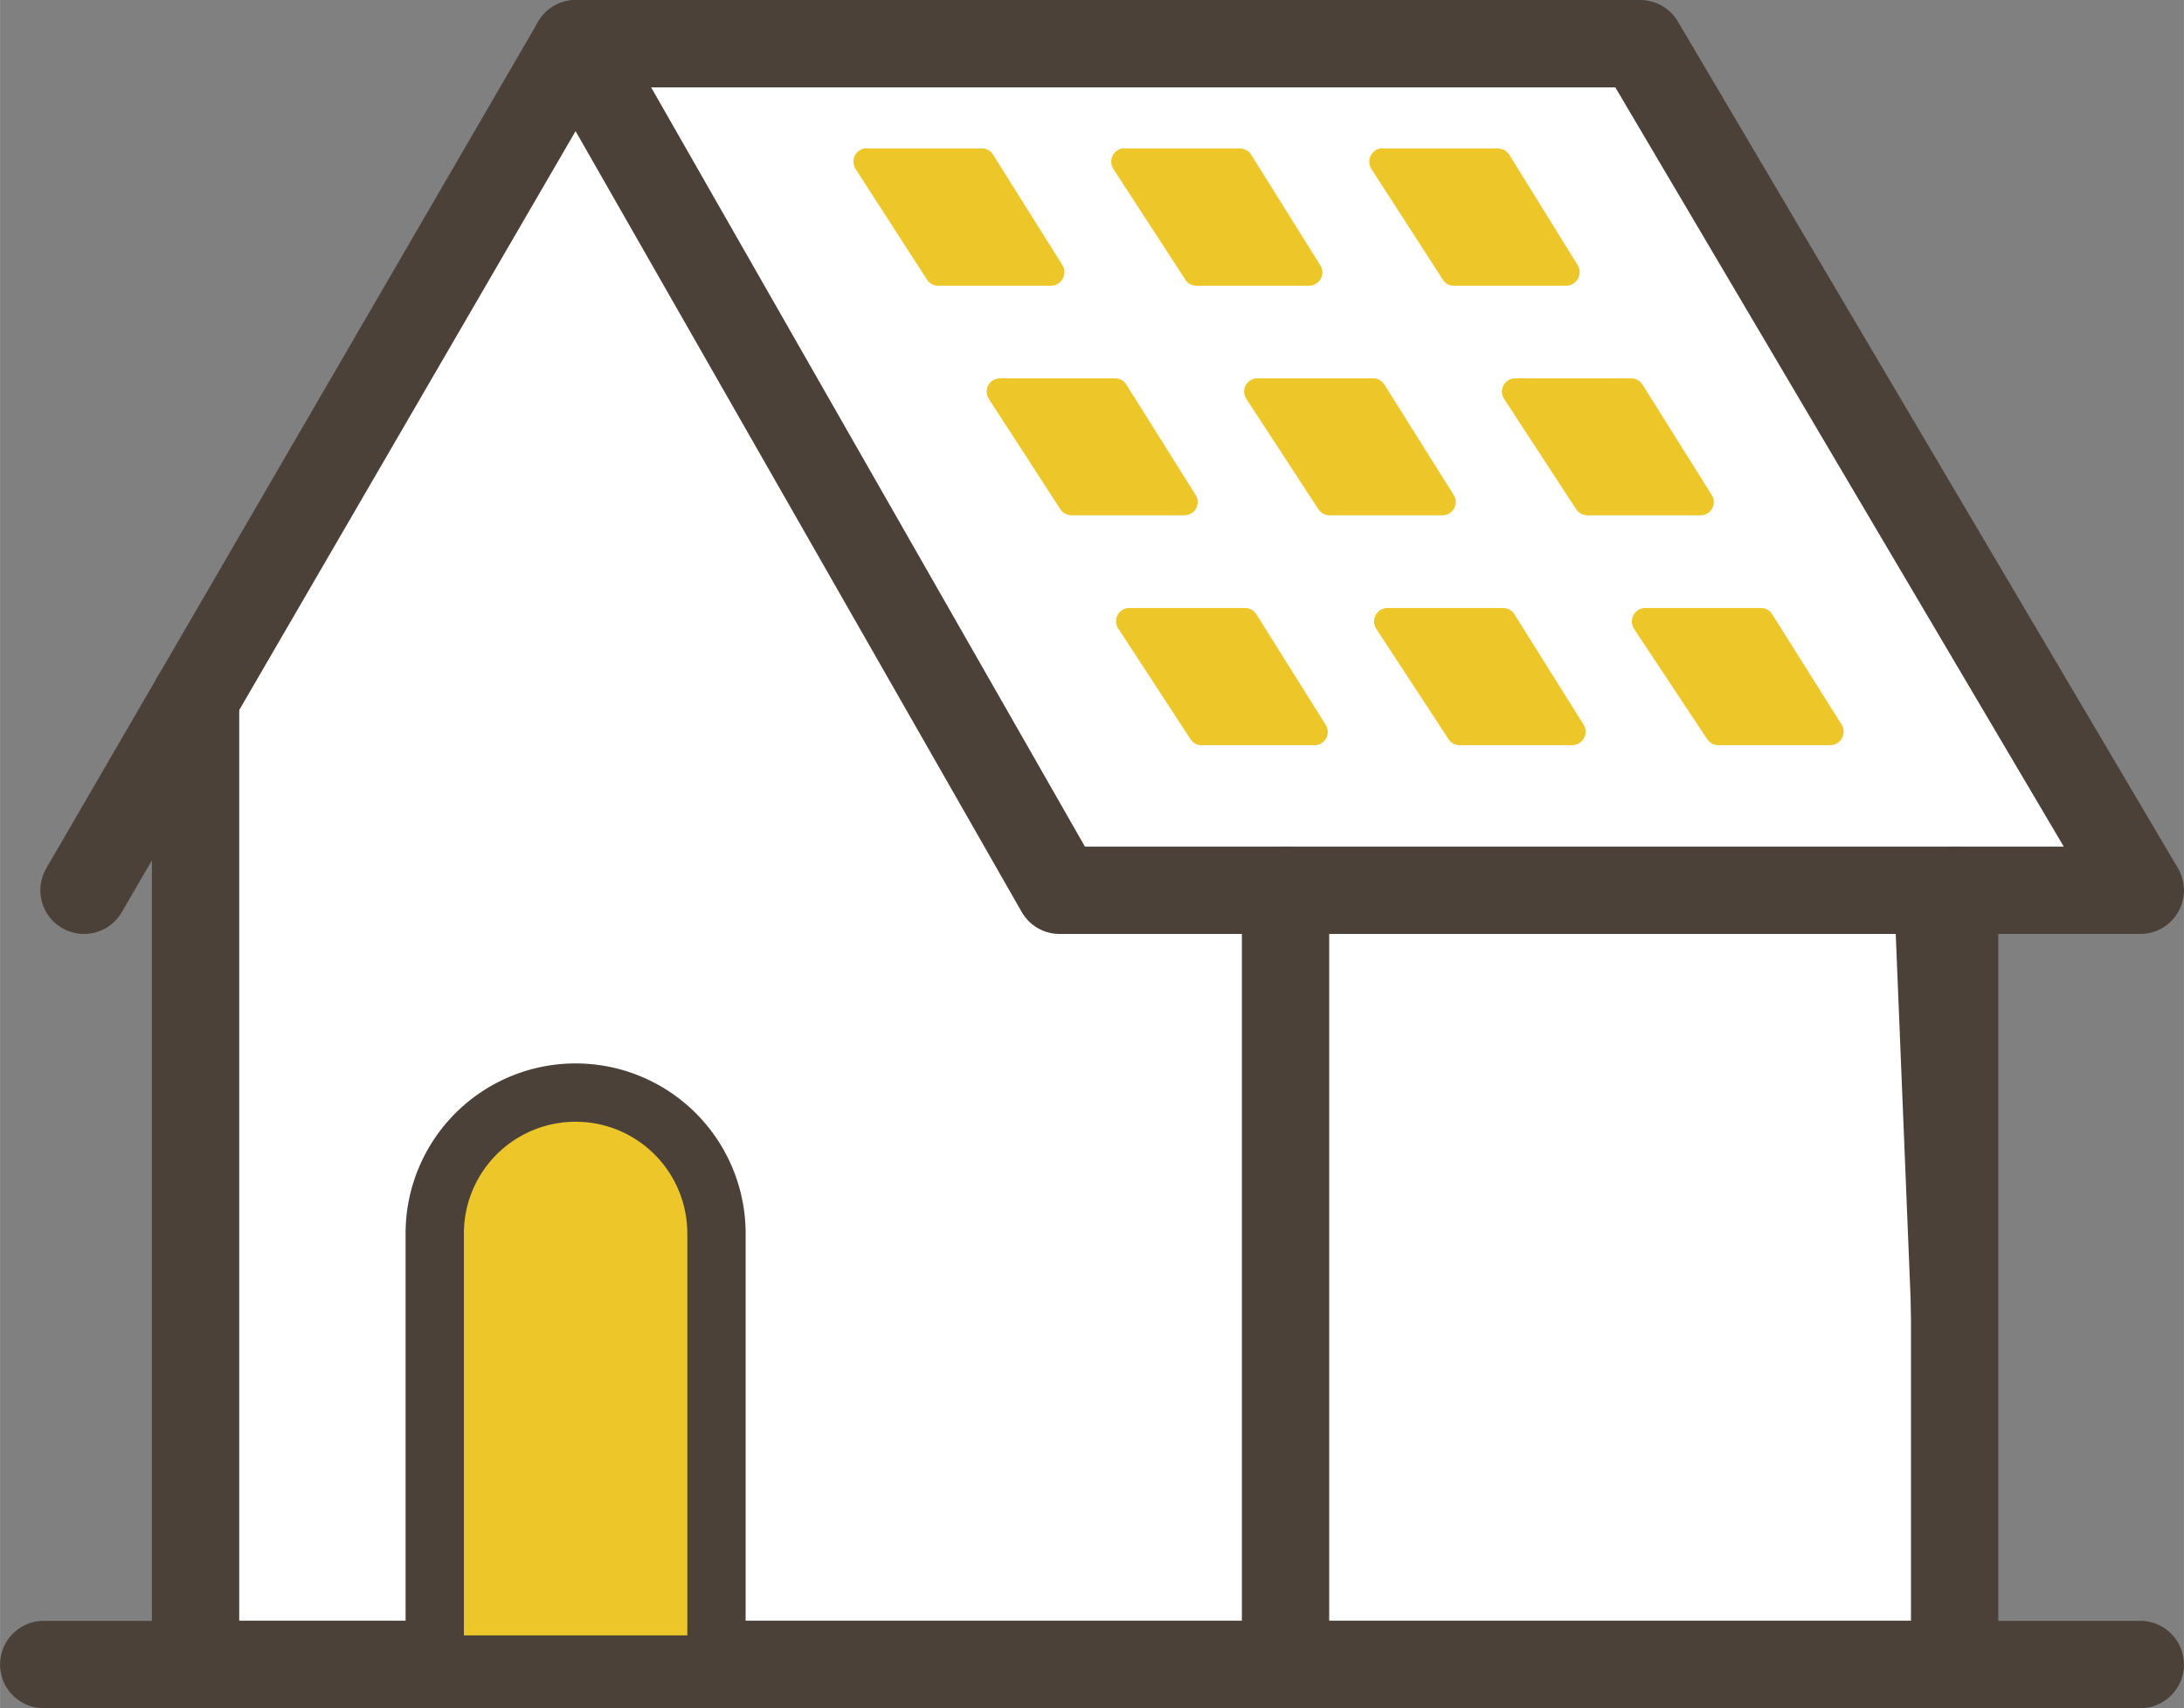 <svg xmlns="http://www.w3.org/2000/svg" xmlns:xlink="http://www.w3.org/1999/xlink" width="27.35mm" height="21.39mm" viewBox="0 0 77.52 60.63"><rect x="0" y="0" width="77.52" height="60.63" fill="#808080" stroke="none"/><defs><style>.cls-1,.cls-4,.cls-5{fill:none;}.cls-2{clip-path:url(#clip-path);}.cls-3{fill:#fff;}.cls-4,.cls-5{stroke:#4b4139;stroke-linecap:round;stroke-linejoin:round;}.cls-4{stroke-width:2.07px;}.cls-5{stroke-width:3.1px;}.cls-6{fill:#edc62a;}</style><clipPath id="clip-path" transform="translate(0 0)"><rect class="cls-1" width="77.52" height="62.03"/></clipPath></defs><title>アートワーク 9</title><g id="レイヤー_2" data-name="レイヤー 2"><g id="レイヤー_1-2" data-name="レイヤー 1"><g id="アートワーク_9" data-name="アートワーク 9"><g class="cls-2"><polygon class="cls-3" points="20.44 1.55 7.39 24.02 7.39 59.08 69.38 59.01 68.28 32.04 39.64 31.6 20.44 1.55"/><g class="cls-2"><polygon class="cls-4" points="20.44 1.55 7.39 24.02 7.39 59.08 69.38 59.01 68.28 32.04 39.64 31.6 20.44 1.55"/></g><polygon class="cls-3" points="20.44 1.55 58.22 1.55 75.97 31.6 37.61 31.6 20.44 1.55"/><g class="cls-2"><polygon class="cls-5" points="20.44 1.55 58.22 1.55 75.97 31.6 37.61 31.6 20.44 1.55"/><line class="cls-5" x1="20.44" y1="1.55" x2="2.98" y2="31.6"/><polyline class="cls-5" points="69.38 31.6 69.38 59.08 6.94 59.08 6.94 24.78"/><line class="cls-5" x1="45.63" y1="31.6" x2="45.63" y2="59.08"/><line class="cls-5" x1="1.55" y1="59.08" x2="75.97" y2="59.08"/><path class="cls-6" d="M30.76,5.27h4.09a.47.47,0,0,1,.4.22l2.46,3.92a.48.48,0,0,1-.41.73h-4a.47.47,0,0,1-.4-.22L30.37,6a.48.48,0,0,1,.39-.74" transform="translate(0 0)"/><path class="cls-6" d="M35.5,13.43h4.08a.47.47,0,0,1,.4.22l2.46,3.92a.47.47,0,0,1-.4.72h-4a.49.49,0,0,1-.4-.21L35.1,14.16a.47.47,0,0,1,.4-.73" transform="translate(0 0)"/><path class="cls-6" d="M40.11,21.58h4.08a.49.49,0,0,1,.41.23l2.45,3.91a.47.47,0,0,1-.4.73h-4a.46.46,0,0,1-.39-.21l-2.56-3.92a.47.47,0,0,1,.39-.74" transform="translate(0 0)"/><path class="cls-6" d="M39.92,5.27H44a.48.48,0,0,1,.41.22l2.45,3.92a.47.47,0,0,1-.4.73h-4a.44.44,0,0,1-.39-.22L39.52,6a.48.48,0,0,1,.4-.74" transform="translate(0 0)"/><path class="cls-6" d="M44.66,13.43h4.08a.47.47,0,0,1,.4.22l2.46,3.92a.47.47,0,0,1-.4.72h-4a.49.49,0,0,1-.4-.21l-2.56-3.92a.47.47,0,0,1,.4-.73" transform="translate(0 0)"/><path class="cls-6" d="M49.27,21.58h4.08a.49.49,0,0,1,.41.23l2.45,3.91a.48.48,0,0,1-.4.73h-4a.46.46,0,0,1-.39-.21l-2.57-3.92a.48.48,0,0,1,.4-.74" transform="translate(0 0)"/><path class="cls-6" d="M49.08,5.27h4.08a.48.48,0,0,1,.41.22L56,9.41a.48.48,0,0,1-.4.73h-4a.44.44,0,0,1-.39-.22L48.68,6a.48.48,0,0,1,.4-.74" transform="translate(0 0)"/><path class="cls-6" d="M53.82,13.43H57.9a.47.47,0,0,1,.4.22l2.46,3.92a.47.47,0,0,1-.41.72h-4a.49.49,0,0,1-.4-.21l-2.56-3.92a.47.47,0,0,1,.4-.73" transform="translate(0 0)"/><path class="cls-6" d="M58.43,21.58h4.08a.46.46,0,0,1,.4.23l2.46,3.91a.48.48,0,0,1-.4.73H61a.49.49,0,0,1-.4-.21L58,22.32a.48.48,0,0,1,.4-.74" transform="translate(0 0)"/><path class="cls-6" d="M25.43,59.08h-10V43.78a5,5,0,1,1,10,0Z" transform="translate(0 0)"/><path class="cls-4" d="M25.43,59.08h-10V43.78a5,5,0,1,1,10,0Z" transform="translate(0 0)"/></g></g></g></g></g></svg>